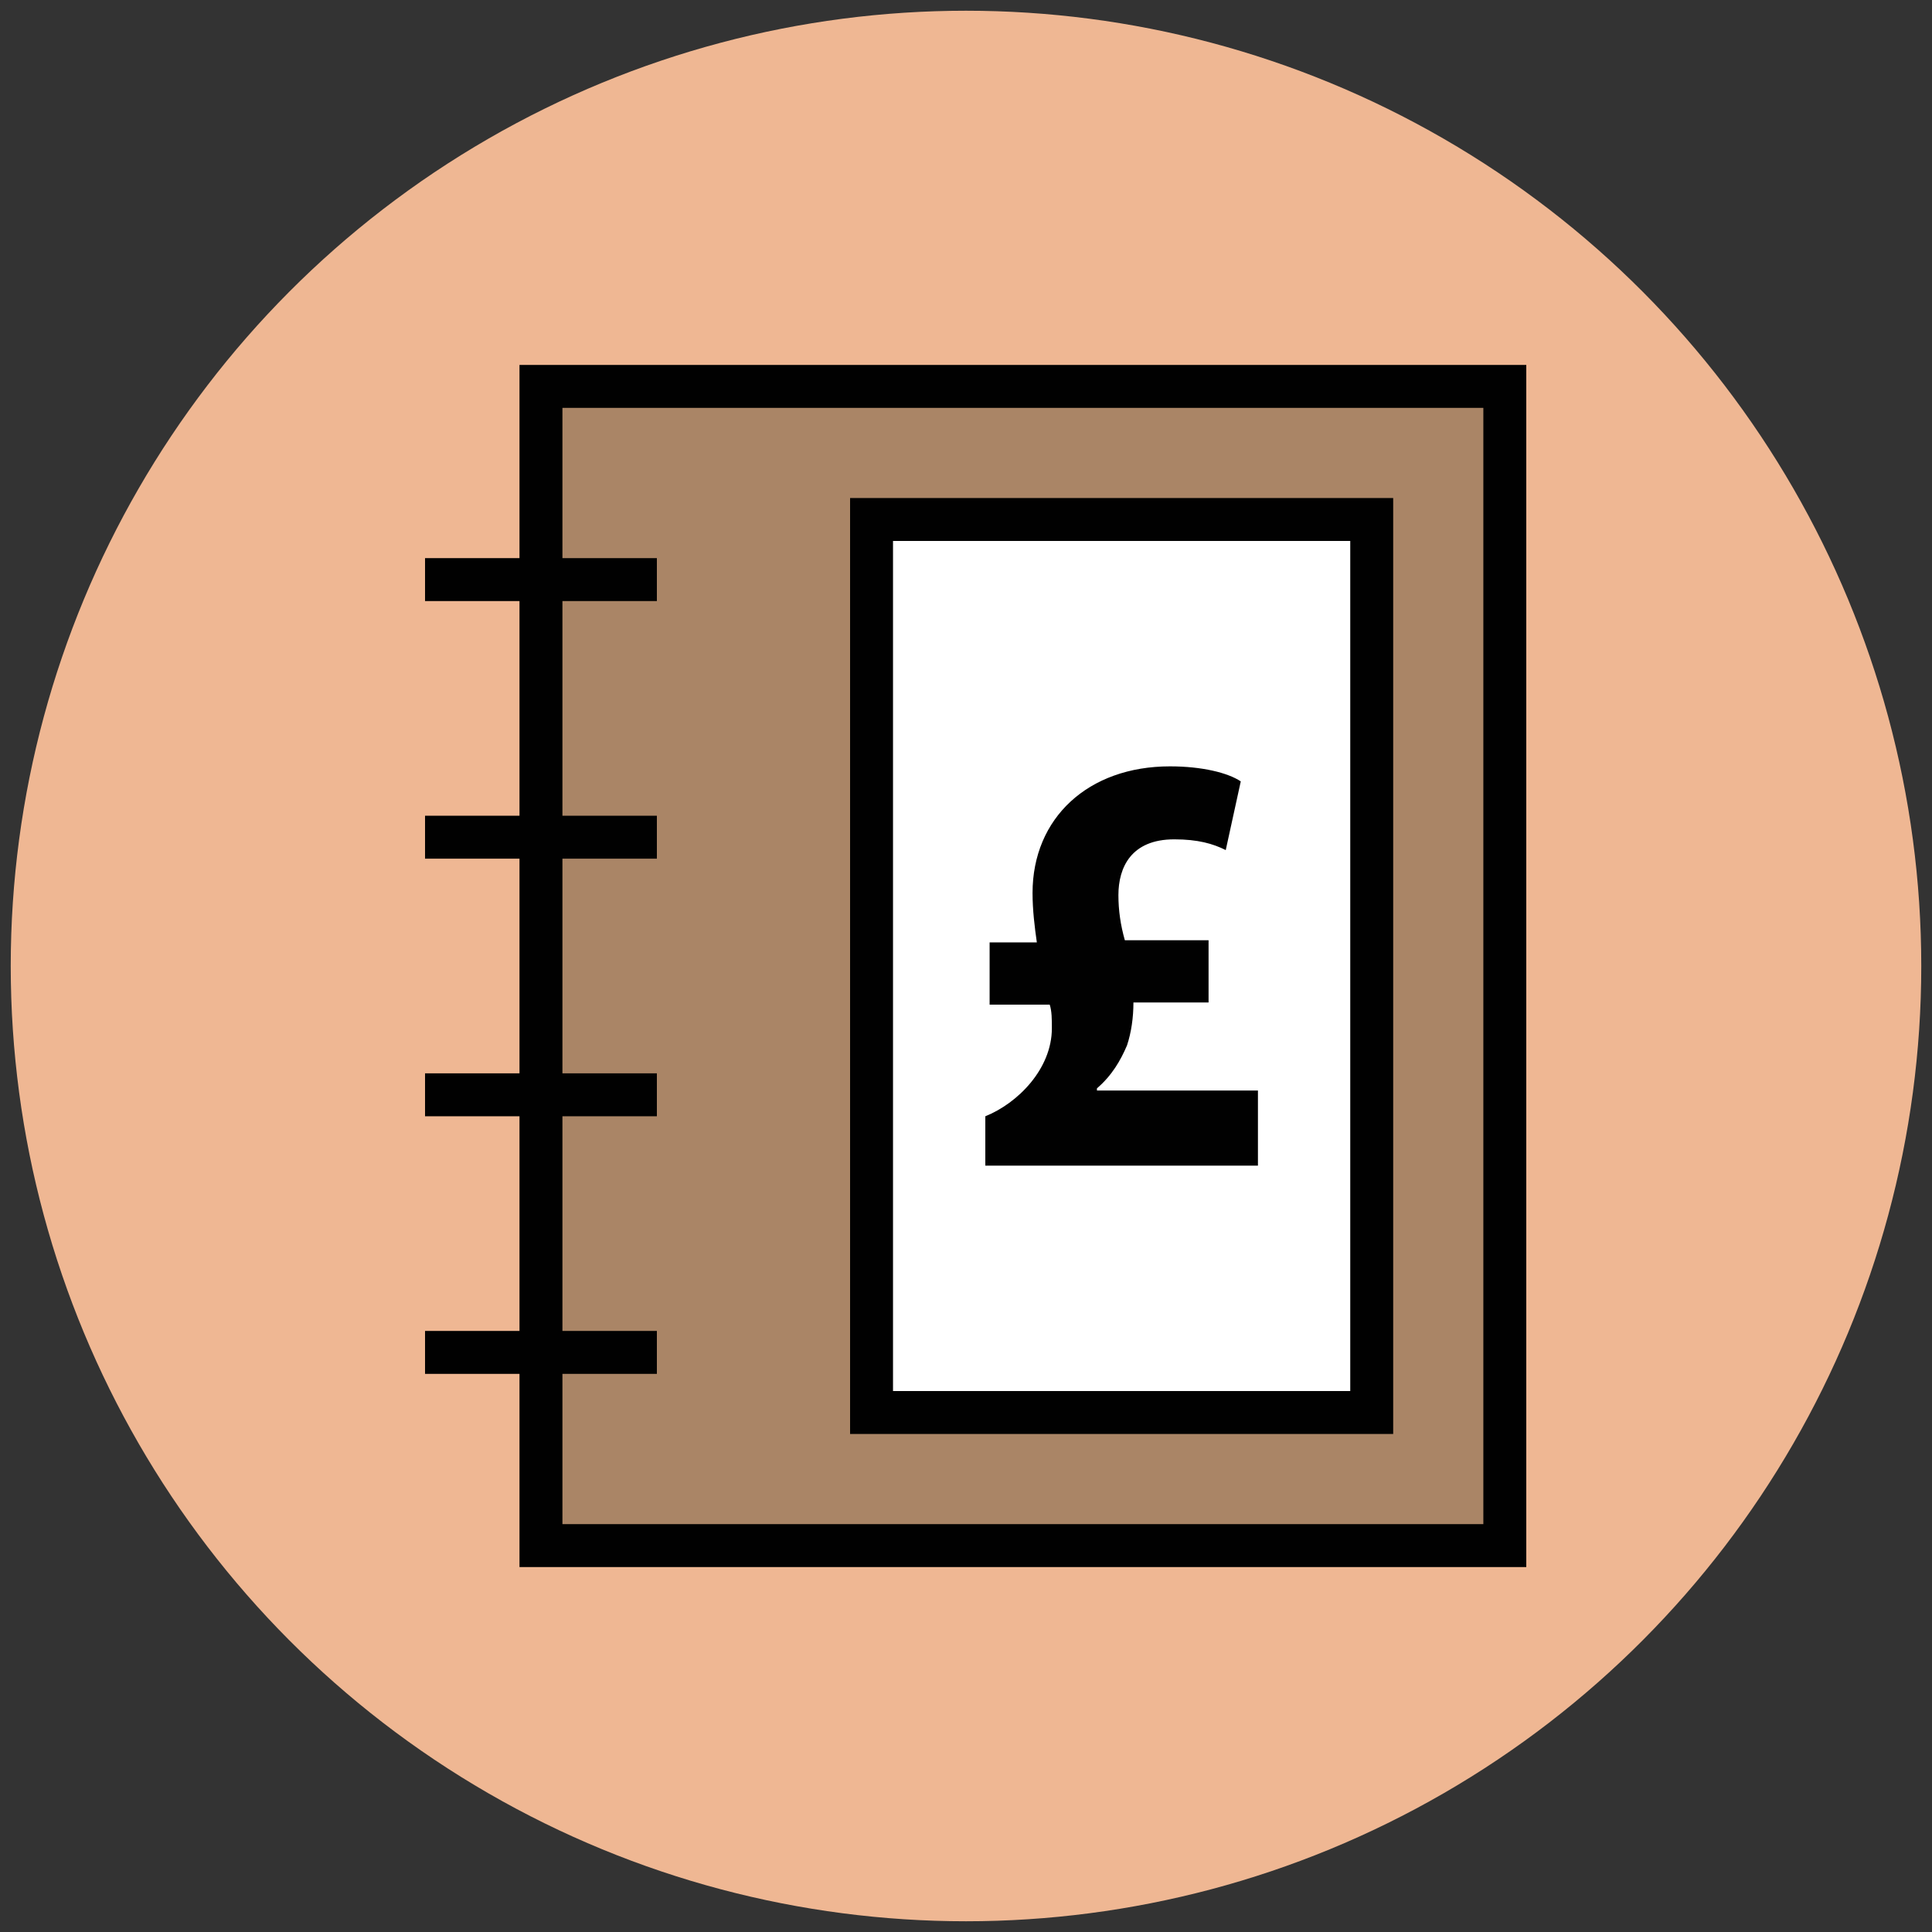 <?xml version="1.0" encoding="utf-8"?>
<!-- Generator: Adobe Illustrator 18.0.0, SVG Export Plug-In . SVG Version: 6.00 Build 0)  -->
<!DOCTYPE svg PUBLIC "-//W3C//DTD SVG 1.1//EN" "http://www.w3.org/Graphics/SVG/1.1/DTD/svg11.dtd">
<svg version="1.1" id="Layer_1" xmlns="http://www.w3.org/2000/svg" xmlns:xlink="http://www.w3.org/1999/xlink" x="0px" y="0px"
	 viewBox="0 0 90 90" enable-background="new 0 0 90 90" xml:space="preserve">
<rect x="0" y="0" width="90" height="90" fill="#333333" stroke="none"/>
<g>
	<circle fill="#EFB793" cx="45" cy="45" r="44.5"/>
	<g>
		<rect x="25.2" y="18" fill="#AA8566" stroke="#010101" stroke-width="2" width="44.9" height="54"/>
		<rect x="40.6" y="24.2" fill="#FFFFFF" stroke="#010101" stroke-width="2" width="23.3" height="41.6"/>
		<line fill="none" stroke="#010101" stroke-width="2" x1="19.8" y1="27" x2="30.6" y2="27"/>
		<line fill="none" stroke="#010101" stroke-width="2" x1="19.8" y1="39" x2="30.6" y2="39"/>
		<line fill="none" stroke="#010101" stroke-width="2" x1="19.8" y1="51" x2="30.6" y2="51"/>
		<line fill="none" stroke="#010101" stroke-width="2" x1="19.8" y1="63" x2="30.6" y2="63"/>
		<path fill="#010101" d="M45.9,54.3V52c1.5-0.6,3.1-2.2,3.1-4.1c0-0.4,0-0.8-0.1-1.1h-2.8v-2.9h2.2c-0.1-0.7-0.2-1.5-0.2-2.3
			c0-3.5,2.6-5.9,6.4-5.9c1.5,0,2.7,0.3,3.3,0.7l-0.7,3.2c-0.6-0.3-1.3-0.5-2.4-0.5c-2,0-2.6,1.3-2.6,2.6c0,0.7,0.1,1.4,0.3,2.1h3.9
			v2.9h-3.5c0,0.7-0.1,1.4-0.3,2c-0.3,0.7-0.7,1.4-1.4,2v0.1h7.5v3.5H45.9z"/>
	</g>
</g>
</svg>
